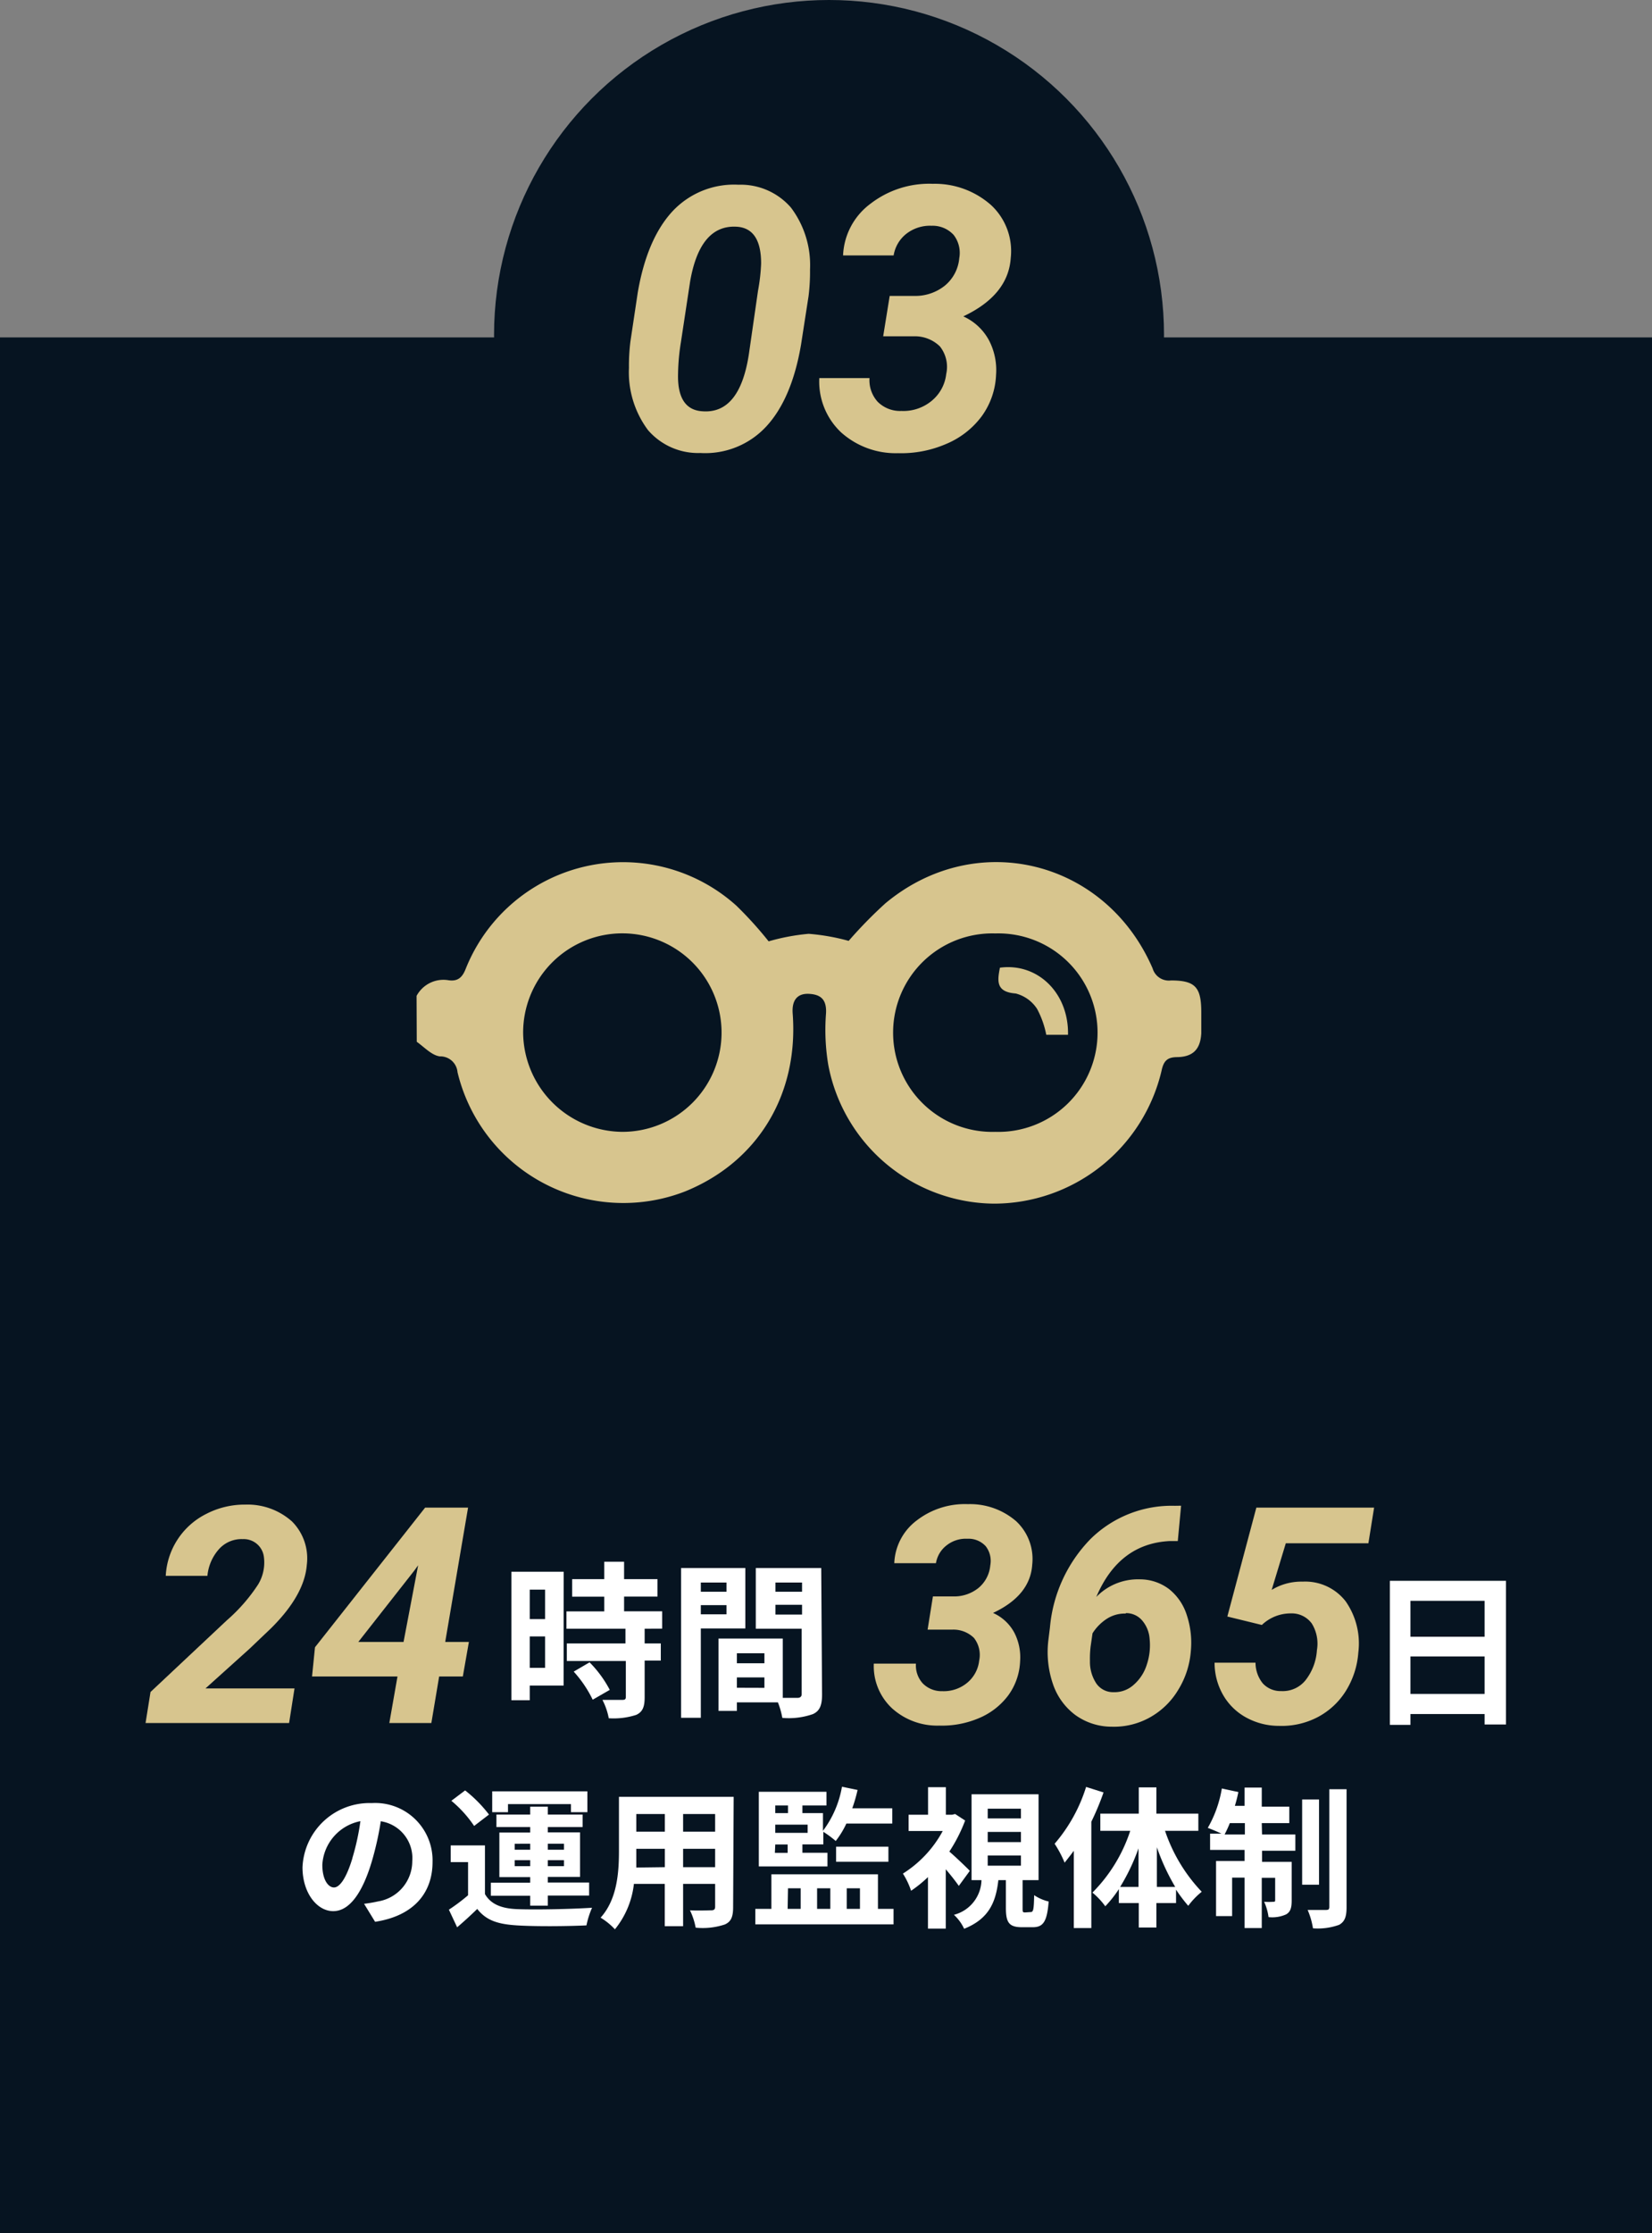 <svg xmlns="http://www.w3.org/2000/svg" viewBox="0 0 180 243.25"><rect x="0" y="0" width="180" height="243.25" fill="#808080" stroke="none"/><defs><style>.cls-1{fill:#061421;}.cls-2{fill:#d7c58e;}.cls-3{fill:#fff;}</style></defs><g id="レイヤー_2" data-name="レイヤー 2"><g id="strengths"><circle class="cls-1" cx="90.33" cy="36.5" r="36.5"/><rect class="cls-1" y="36.75" width="180" height="206.5"/><path class="cls-2" d="M76.31,49.34a7.2,7.2,0,0,1-5.71-2.5,10.52,10.52,0,0,1-2.07-6.76,21.63,21.63,0,0,1,.16-2.89l.8-5.33q1-5.82,3.77-8.83a9.18,9.18,0,0,1,7.21-2.91,7.24,7.24,0,0,1,5.71,2.49,10.4,10.4,0,0,1,2.08,6.73,21.65,21.65,0,0,1-.16,2.91l-.82,5.29q-1,5.87-3.76,8.88A9.05,9.05,0,0,1,76.31,49.34Zm6.62-20.65q0-3.89-2.74-4-3.94-.17-5,6l-1,6.59a23.35,23.35,0,0,0-.31,3.43c-.07,2.63.83,4,2.71,4.09q4,.26,5-6.18l1-6.94A20.37,20.37,0,0,0,82.93,28.69Z"/><path class="cls-2" d="M96.94,32.23l2.63,0a5.14,5.14,0,0,0,3.37-1.11,4.36,4.36,0,0,0,1.58-3,3.2,3.2,0,0,0-.61-2.53,3.1,3.1,0,0,0-2.4-1,4.19,4.19,0,0,0-2.75.87,3.75,3.75,0,0,0-1.39,2.36l-5.51,0a7.38,7.38,0,0,1,3-5.64,10.46,10.46,0,0,1,6.77-2.16A9.24,9.24,0,0,1,108,22.35a6.83,6.83,0,0,1,2.13,5.74c-.18,2.71-1.91,4.83-5.17,6.37a5.94,5.94,0,0,1,2.8,2.61,7,7,0,0,1,.77,3.75,8.23,8.23,0,0,1-1.58,4.54,9.28,9.28,0,0,1-3.87,3,12.32,12.32,0,0,1-5.23,1,8.91,8.91,0,0,1-6.21-2.27,7.6,7.6,0,0,1-2.37-5.91h5.47a3.5,3.5,0,0,0,.89,2.58,3.45,3.45,0,0,0,2.59,1,4.82,4.82,0,0,0,3.28-1.09,4.41,4.41,0,0,0,1.6-2.94,3.58,3.58,0,0,0-.69-3,3.9,3.9,0,0,0-2.88-1.1H96.23Z"/><path class="cls-3" d="M61.41,183.59H57.72v1.6h-2v-14h5.7Zm-3.69-10.45v3.21h1.67v-3.21Zm1.67,8.52v-3.42H57.72v3.42Zm10.85-4.26V179H72v1.87H70.24v4c0,1-.2,1.58-.91,1.91a8,8,0,0,1-3,.37,7.23,7.23,0,0,0-.69-2c.87,0,1.89,0,2.17,0s.38-.07.38-.32v-3.92H61.76V179h6.39V177.4H61.72v-1.89h4.12v-1.6h-3.5V172h3.5V170.1H68V172h3.64v1.9H68v1.6h4.15v1.89Zm-6,3.66a12.5,12.5,0,0,1,2.2,3l-1.86,1.07a12.8,12.8,0,0,0-2.07-3.06Z"/><path class="cls-3" d="M76.36,177.37v9.73H74.21V170.79h7v6.58Zm0-5v1h2.8v-1Zm2.8,3.46v-1h-2.8v1Zm10.41,8.72c0,1.16-.23,1.8-1,2.15a8,8,0,0,1-3.33.41,8.48,8.48,0,0,0-.48-1.69H80.29v.93h-2v-7.88h7v6.46c.71,0,1.39,0,1.62,0s.44-.11.44-.4V177.4h-5v-6.61h7.13Zm-9.28-4.48v1.09h3v-1.09Zm3,3.77V182.7h-3v1.13Zm1.2-11.47v1h2.9v-1Zm2.9,3.49v-1.07h-2.9v1.07Z"/><path class="cls-3" d="M164.09,172.18v15.65h-2.33v-1.14h-8.08v1.18h-2.24V172.18Zm-10.41,2.18v3.91h8.08v-3.91Zm8.08,10.14v-4.08h-8.08v4.08Z"/><path class="cls-2" d="M101.65,173.88h2.17a4.23,4.23,0,0,0,2.78-.91,3.61,3.61,0,0,0,1.3-2.47,2.61,2.61,0,0,0-.5-2.09,2.53,2.53,0,0,0-2-.81,3.37,3.37,0,0,0-2.26.72,3.07,3.07,0,0,0-1.16,1.94l-4.54,0a6.11,6.11,0,0,1,2.44-4.65,8.58,8.58,0,0,1,5.58-1.78,7.67,7.67,0,0,1,5.26,1.86,5.63,5.63,0,0,1,1.75,4.73q-.22,3.36-4.27,5.26a4.87,4.87,0,0,1,2.32,2.15,5.85,5.85,0,0,1,.63,3.1,6.75,6.75,0,0,1-1.3,3.74,7.67,7.67,0,0,1-3.19,2.47,10.24,10.24,0,0,1-4.32.81,7.33,7.33,0,0,1-5.13-1.87,6.27,6.27,0,0,1-2-4.88H99.8a2.9,2.9,0,0,0,.73,2.14,2.86,2.86,0,0,0,2.13.86,4,4,0,0,0,2.71-.9,3.65,3.65,0,0,0,1.32-2.43,3,3,0,0,0-.57-2.47,3.19,3.19,0,0,0-2.38-.9l-2.67,0Z"/><path class="cls-2" d="M128.69,164l-.36,3.85-.88,0q-5.53.28-8,6.09a6.31,6.31,0,0,1,4.72-1.92,5.26,5.26,0,0,1,3.22,1.07,5.88,5.88,0,0,1,1.92,2.82,9.56,9.56,0,0,1,.44,3.94,9.37,9.37,0,0,1-1.38,4.22,8.3,8.3,0,0,1-3.1,3,8,8,0,0,1-4.14,1,6.75,6.75,0,0,1-4-1.3,7,7,0,0,1-2.41-3.37,10.76,10.76,0,0,1-.5-4.68l.18-1.45a15.76,15.76,0,0,1,4.44-9.66,12.59,12.59,0,0,1,9.17-3.6Zm-6,11.75a3.6,3.6,0,0,0-2.11.58,5.13,5.13,0,0,0-1.54,1.57l-.21,1.45a11.27,11.27,0,0,0-.07,1.58,4.25,4.25,0,0,0,.7,2.44,2.21,2.21,0,0,0,1.87.94,3.1,3.1,0,0,0,2.17-.78,4.79,4.79,0,0,0,1.45-2.21,6.65,6.65,0,0,0,.31-2.83,3.45,3.45,0,0,0-.82-2A2.29,2.29,0,0,0,122.64,175.7Z"/><path class="cls-2" d="M133.73,176.07l3.16-11.86h12.83l-.62,3.88h-9l-1.54,5.08a6.2,6.2,0,0,1,3.38-.9,5.57,5.57,0,0,1,4.67,2.13A8,8,0,0,1,148,180a9.15,9.15,0,0,1-1.36,4.18,8,8,0,0,1-3.07,2.85,8.45,8.45,0,0,1-4.19.95,7.4,7.4,0,0,1-3.6-.91,6.44,6.44,0,0,1-2.52-2.47,7,7,0,0,1-.92-3.5h4.46a3.58,3.58,0,0,0,.79,2.25,2.61,2.61,0,0,0,2,.84,3.18,3.18,0,0,0,2.65-1.17,5.9,5.9,0,0,0,1.25-3.29,4.16,4.16,0,0,0-.56-2.9,2.7,2.7,0,0,0-2.28-1.1,4.54,4.54,0,0,0-3.16,1.26Z"/><path class="cls-2" d="M31.5,187.67H15.86l.54-3.38,8.33-7.82a18.7,18.7,0,0,0,3.4-3.9,4.61,4.61,0,0,0,.63-2.93,2.21,2.21,0,0,0-2.31-2,3.29,3.29,0,0,0-2.58,1.08,5.06,5.06,0,0,0-1.27,2.92l-4.54,0a8,8,0,0,1,4.44-6.76,9.08,9.08,0,0,1,4.23-1,7.26,7.26,0,0,1,5.09,1.84,5.69,5.69,0,0,1,1.61,4.72q-.26,3.31-3.92,6.93l-2.32,2.21-4.8,4.32,9.7,0Z"/><path class="cls-2" d="M48.51,178.84h2.58l-.66,3.76H47.85L47,187.67H42.42l.89-5.07H34l.32-3.18,12-15.21H51Zm-9.47,0,4.93,0,1.59-8.35-.42.58Z"/><path class="cls-3" d="M39.67,207.36a14.71,14.71,0,0,0,1.52-.26,4.44,4.44,0,0,0,3.73-4.39,4.06,4.06,0,0,0-3.43-4.34,33.89,33.89,0,0,1-1,4.45c-1,3.32-2.4,5.34-4.18,5.34s-3.35-2-3.35-4.77a7.31,7.31,0,0,1,7.55-7,6.25,6.25,0,0,1,6.62,6.41c0,3.44-2.12,5.89-6.26,6.52Zm-1.27-5a26.24,26.24,0,0,0,.87-4,5.14,5.14,0,0,0-4.15,4.75c0,1.66.66,2.47,1.27,2.47S37.73,204.61,38.4,202.39Z"/><path class="cls-3" d="M52.84,206.3c.64,1.11,1.8,1.57,3.49,1.64,2,.08,5.89,0,8.18-.15a9.35,9.35,0,0,0-.61,1.92c-2.06.1-5.57.13-7.59,0S53,209.2,52,207.92c-.67.65-1.35,1.28-2.19,2L48.91,208A20.23,20.23,0,0,0,51,206.43v-3.61H49.11V201h3.73Zm-1.18-7.42a12.86,12.86,0,0,0-2.48-2.74l1.5-1.13a14.61,14.61,0,0,1,2.6,2.63Zm6.11,7.6H53.48v-1.42h4.29v-.61H54.41V199.6h3.36V199H54.09v-1.36h3.68v-.86h1.92v.86h3.79V199H59.69v.58H63.2v4.85H59.69v.61h4.5v1.42h-4.5v1.1H57.77Zm-2.42-9.1H53.63v-2.27H64v2.27H62.21v-.88H55.35Zm.73,4.09h1.69v-.65H56.08Zm1.69,1.79v-.65H56.08v.65Zm1.92-2.44v.65h1.76v-.65Zm1.76,1.79H59.69v.65h1.76Z"/><path class="cls-3" d="M79.88,207.73c0,1.06-.23,1.58-.9,1.88a7.65,7.65,0,0,1-3.18.35,7.6,7.6,0,0,0-.62-1.89c.92.05,2,0,2.31,0s.43-.1.43-.4v-2.48H74.43v4.61h-2v-4.61H69.07A9.51,9.51,0,0,1,67,210.14a7.16,7.16,0,0,0-1.56-1.27c1.81-2,2-4.94,2-7.25v-5.91h12.5Zm-7.44-4.36v-2H69.33v.3c0,.53,0,1.13,0,1.74Zm-3.11-5.79v1.92h3.11v-1.92Zm8.59,0H74.43v1.92h3.49Zm0,5.79v-2H74.43v2Z"/><path class="cls-3" d="M97.36,207.91v1.69H82.3v-1.69h1.75v-3.76H95.66v3.76Zm-7.2-4.62H82.68v-8.13h7.37v1.49H87.43v.83h2.24v1.93a11.17,11.17,0,0,0,2.07-4.8l1.7.35a16.25,16.25,0,0,1-.58,2h4.36v1.66h-5a9.89,9.89,0,0,1-1.16,1.9,11,11,0,0,0-1.35-1v1.37H87.43v.91h2.73Zm-5.69-6.64v.83h1.39v-.83ZM88,198.74H84.47v.89H88Zm-3.57,3.07h1.39v-.91H84.47Zm1.39,6.1h1.42v-2.24H85.86Zm3.21-2.24v2.24h1.44v-2.24Zm2.07-2.89v-1.64H96.8v1.64Zm1.16,2.89v2.24h1.44v-2.24Z"/><path class="cls-3" d="M104.47,205.41c-.33-.48-.88-1.18-1.42-1.81v6.46h-1.94v-5.61a13.66,13.66,0,0,1-1.84,1.49,8.3,8.3,0,0,0-.89-1.87,12.47,12.47,0,0,0,4.34-4.64H99v-1.77h2.12v-3h1.94v3h.68l.33-.08,1.09.71a17.08,17.08,0,0,1-1.72,3.38c.73.63,1.92,1.77,2.23,2.1Zm7.83,2.85c.28,0,.35-.22.38-1.84a4.8,4.8,0,0,0,1.58.69c-.17,2.24-.62,2.8-1.74,2.8h-1.16c-1.44,0-1.76-.53-1.76-2.13v-3h-.82c-.27,2.37-1,4.21-3.73,5.3a4.8,4.8,0,0,0-1.11-1.52,4,4,0,0,0,3-3.78h-1.08v-9.35h7.3v9.35h-1.74v3c0,.47,0,.52.28.52Zm-4.68-10.2h3.62V197h-3.62Zm0,2.58h3.62v-1.11h-3.62Zm0,2.57h3.62V202.1h-3.62Z"/><path class="cls-3" d="M120.24,195.23a28.78,28.78,0,0,1-1.33,3.19V210H117v-8.41c-.33.44-.68.89-1,1.29a12.11,12.11,0,0,0-1.09-2.06,17.41,17.41,0,0,0,3.43-6.19Zm6.7,4.18a17.9,17.9,0,0,0,4,6.64,8.24,8.24,0,0,0-1.47,1.53,17.2,17.2,0,0,1-1.33-1.76v1.46H126v2.66h-1.92v-2.66h-2.17v-1.52a13,13,0,0,1-1.48,1.87,8,8,0,0,0-1.4-1.49,17,17,0,0,0,4.12-6.73h-3.26v-1.87h4.19v-2.86H126v2.86h4.57v1.87Zm-2.89,6.11v-4.2a22.1,22.1,0,0,1-2,4.2Zm4,0a23.6,23.6,0,0,1-2-4.32v4.32Z"/><path class="cls-3" d="M137.51,199.81h3.63v1.77h-3.63v1.21h3.23V207c0,.77-.12,1.23-.6,1.51a3.67,3.67,0,0,1-1.92.3,6,6,0,0,0-.48-1.67,7.16,7.16,0,0,0,1,0c.15,0,.2,0,.2-.2v-2.41h-1.46V210h-1.87v-5.49h-1.36v4.19h-1.75v-6h3.11v-1.21h-3.76v-1.77h1.24c-.43-.21-1.11-.49-1.49-.63a12.87,12.87,0,0,0,1.53-4.29l1.8.39a15,15,0,0,1-.38,1.5h1.06V194.7h1.87v2.08h3v1.79h-3Zm-1.87,0v-1.24H134a12.19,12.19,0,0,1-.57,1.24Zm8.08,5.47h-1.84V196h1.84Zm3-10.4v12.85c0,1.06-.21,1.58-.81,1.92a6.86,6.86,0,0,1-2.85.38,8.26,8.26,0,0,0-.58-2c.85,0,1.71,0,2,0s.36-.08.36-.36V194.88Z"/><path class="cls-2" d="M45.39,108.47a3.32,3.32,0,0,1,3.5-1.7c1,.14,1.49-.32,1.85-1.24a18.46,18.46,0,0,1,29.49-6.89,41.48,41.48,0,0,1,3.52,3.89,22.92,22.92,0,0,1,4.36-.82,23.15,23.15,0,0,1,4.36.77,48.33,48.33,0,0,1,4-4.09c9.86-8.22,24-4.75,29.12,7.09a1.84,1.84,0,0,0,2,1.31c2.64,0,3.29.73,3.3,3.42,0,.77,0,1.56,0,2.33-.09,1.71-.87,2.56-2.59,2.6-1.11,0-1.51.4-1.74,1.49a18.78,18.78,0,0,1-18.29,14.47A18.55,18.55,0,0,1,90.25,116,23.14,23.14,0,0,1,90,110.4c.09-1.5-.54-2.08-1.84-2.15s-1.9.71-1.79,2.15c.66,8.81-3.8,16.17-11.75,19.38a18.58,18.58,0,0,1-24.77-13,1.88,1.88,0,0,0-1.93-1.72c-.89-.12-1.68-1-2.51-1.59Zm22.43,14.81A10.81,10.81,0,1,0,57,112.45,10.9,10.9,0,0,0,67.82,123.28Zm40.63,0a10.81,10.81,0,1,0,0-21.61,10.81,10.81,0,1,0,0,21.61Z"/><path class="cls-2" d="M116.37,112.71H114a10,10,0,0,0-1-2.82,3.94,3.94,0,0,0-2.33-1.68c-2.17-.16-2-1.37-1.72-2.81C113.06,104.85,116.46,108.15,116.37,112.71Z"/></g></g></svg>